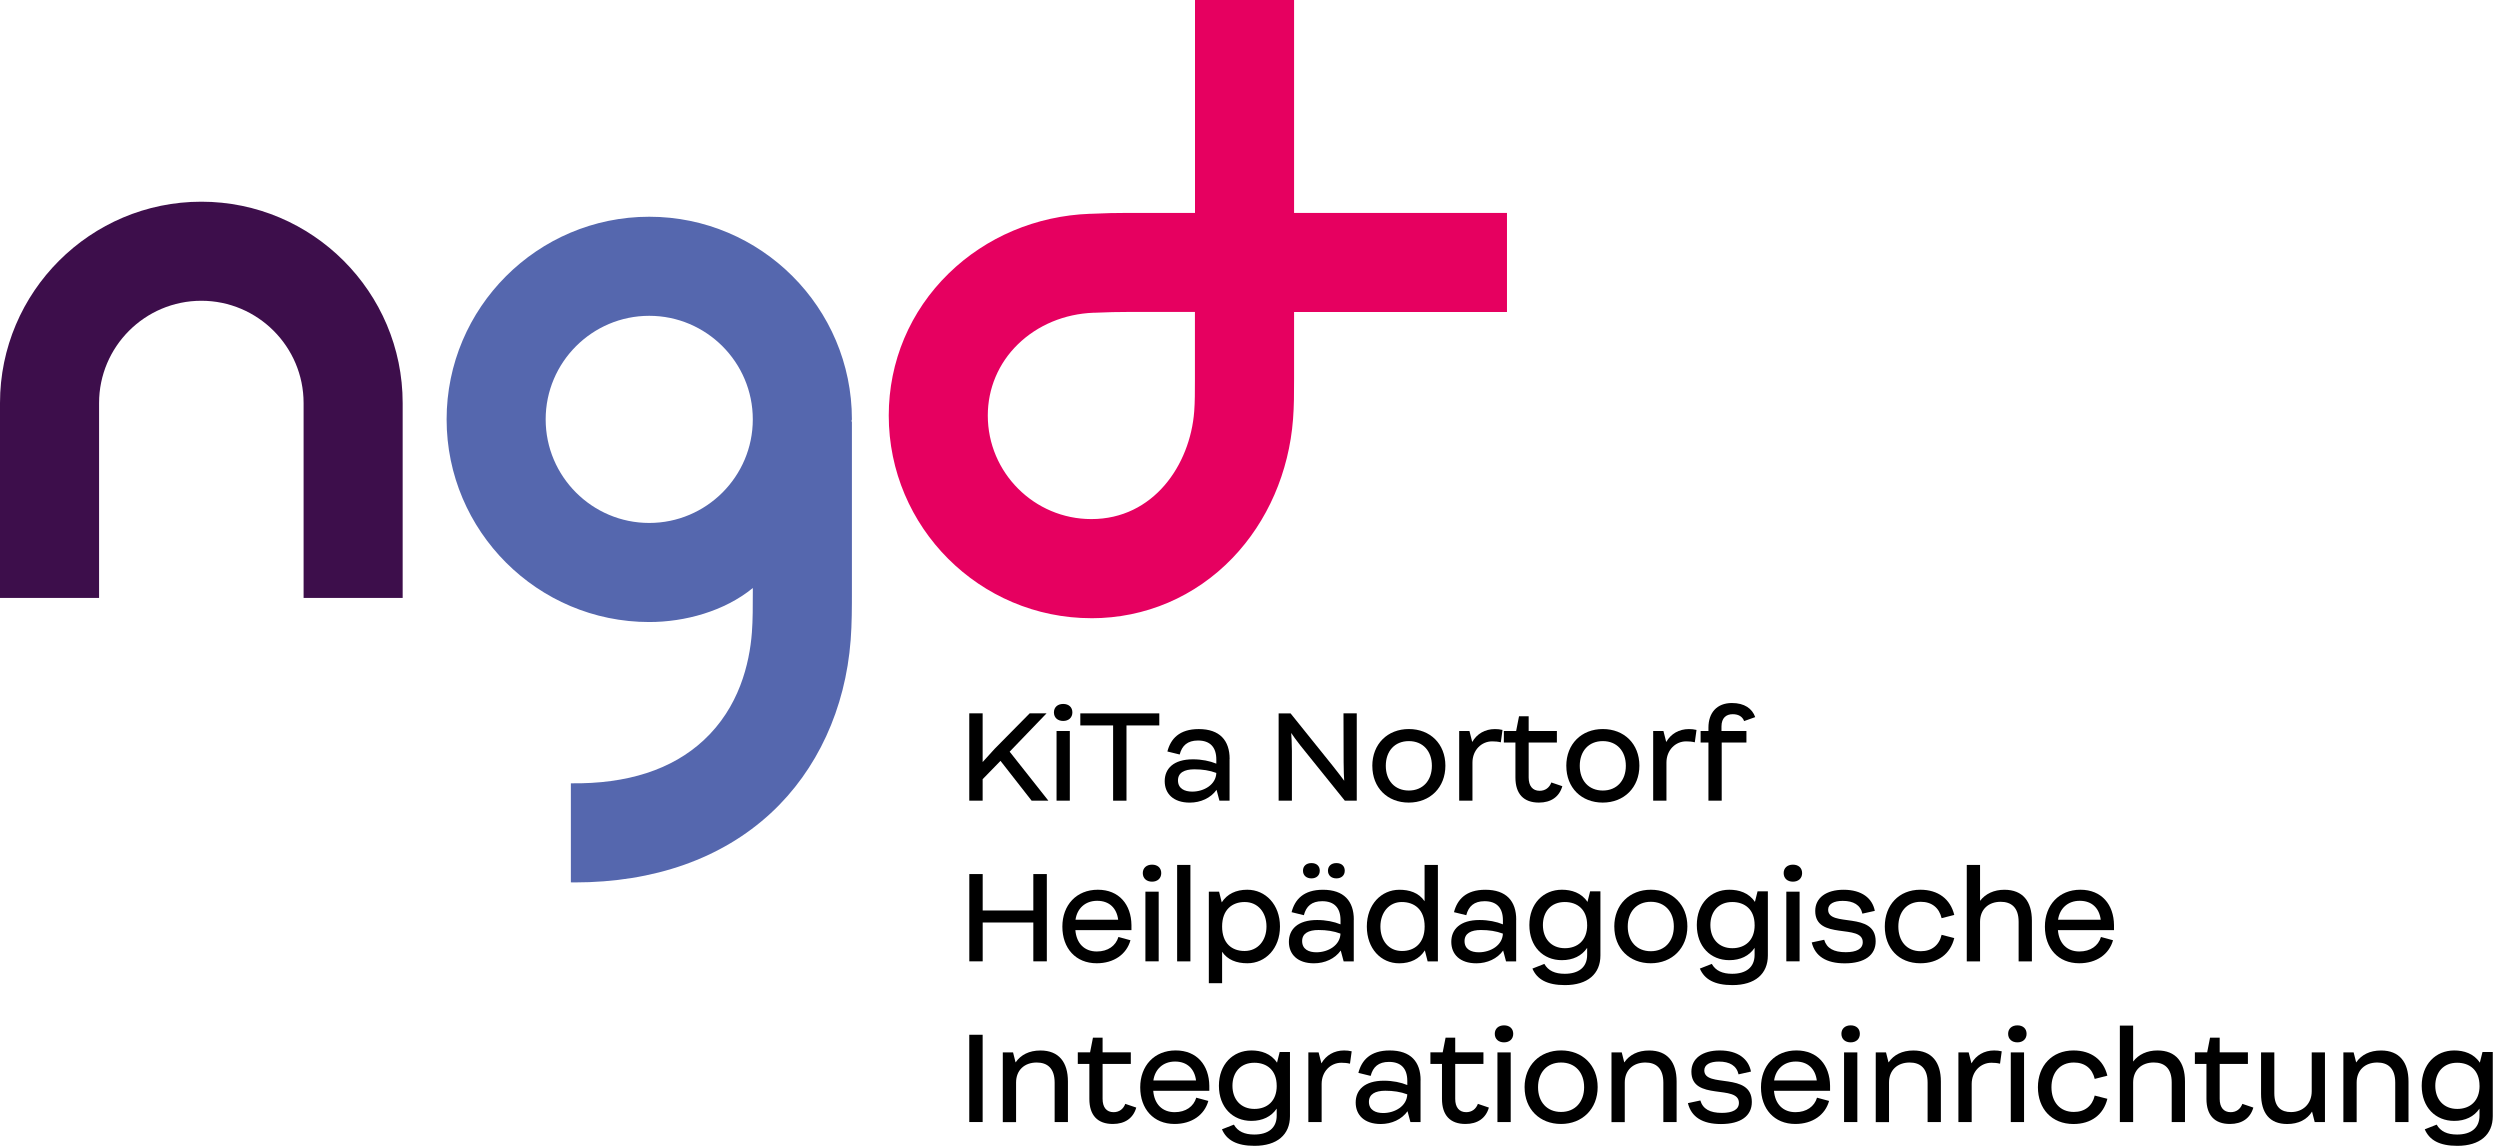 <?xml version="1.0" encoding="UTF-8"?>
<svg width="240px" height="110px" viewBox="0 0 240 110" version="1.1" xmlns="http://www.w3.org/2000/svg" xmlns:xlink="http://www.w3.org/1999/xlink">
    <title>bereich 3/logo_NGD_KiTa_NTF_HP_IE</title>
    <g id="bereich-3/logo_NGD_KiTa_NTF_HP_IE" stroke="none" stroke-width="1" fill="none" fill-rule="evenodd">
        <g id="ngd_logoset_GB3_Haupteinrichtung_KiTa_Nortorf_RGB_auf_weiss" fill-rule="nonzero">
            <path d="M38.656,57.399 L29.145,57.399 L29.145,38.691 C29.145,33.279 24.74,28.874 19.328,28.874 C13.916,28.874 9.511,33.279 9.511,38.691 L9.511,57.399 L0,57.399 L0,38.691 C0,28.034 8.671,19.363 19.328,19.363 C29.985,19.363 38.656,28.034 38.656,38.691 L38.656,57.399 L38.656,57.399 Z" id="Path" fill="#3D0E4B"></path>
            <path d="M104.774,59.347 C94.048,59.347 85.32,50.619 85.32,39.893 C85.32,34.714 87.365,29.868 91.075,26.25 C94.661,22.751 99.475,20.716 104.626,20.524 L104.736,20.524 C106.29,20.461 106.935,20.439 108.288,20.439 L114.72,20.439 L114.72,0 L124.231,0 L124.231,20.439 L144.67,20.439 L144.67,29.95 L124.231,29.95 L124.231,36.381 C124.231,37.763 124.231,38.955 124.133,40.226 C123.746,45.33 121.682,50.065 118.328,53.561 C114.745,57.292 109.934,59.35 104.777,59.35 M108.285,29.947 C107.112,29.947 106.602,29.966 105.089,30.023 L104.978,30.023 C102.191,30.13 99.611,31.206 97.713,33.056 C95.854,34.871 94.828,37.297 94.828,39.89 C94.828,45.371 99.29,49.832 104.771,49.832 C110.736,49.832 114.254,44.634 114.644,39.499 C114.713,38.59 114.713,37.612 114.713,36.375 L114.713,29.944 L108.282,29.944 L108.285,29.947 Z" id="Shape" fill="#E60060"></path>
            <path d="M81.783,40.261 C81.783,29.535 73.055,20.807 62.329,20.807 C51.604,20.807 42.875,29.535 42.875,40.261 C42.875,50.987 51.604,59.715 62.329,59.715 C65.734,59.715 69.541,58.686 72.272,56.449 L72.272,56.625 C72.272,58.236 72.272,59.51 72.181,60.725 C71.954,63.695 70.966,67.905 67.543,71.073 C64.51,73.883 60.225,75.27 54.803,75.198 L54.803,84.706 C54.923,84.706 55.046,84.713 55.165,84.713 C62.795,84.713 69.292,82.419 74.009,78.052 C78.445,73.943 81.164,68.046 81.664,61.445 C81.783,59.869 81.783,58.365 81.783,56.622 L81.783,40.446 L81.711,40.446 C81.758,40.387 81.783,40.324 81.783,40.255 M62.326,50.203 C56.845,50.203 52.384,45.742 52.384,40.261 C52.384,34.78 56.845,30.318 62.326,30.318 C67.807,30.318 72.269,34.78 72.269,40.261 C72.269,45.742 67.807,50.203 62.326,50.203" id="Shape" fill="#5567AE"></path>
            <g id="Group" transform="translate(93.05, 67.49)" fill="#000000">
                <path d="M2.998,5.553 L1.284,7.312 L1.284,9.373 L0,9.373 L0,0.991 L1.284,0.991 L1.284,5.667 C1.655,5.251 2.083,4.786 2.429,4.405 L5.799,0.991 L7.419,0.991 L3.876,4.672 L7.592,9.373 L5.984,9.373 L2.998,5.553 L2.998,5.553 Z" id="Path"></path>
                <path d="M8.127,0.9 C8.127,0.403 8.486,0.088 9.017,0.088 C9.549,0.088 9.898,0.4 9.898,0.9 C9.898,1.4 9.54,1.721 9.017,1.721 C8.495,1.721 8.127,1.41 8.127,0.9 Z M8.379,2.684 L9.653,2.684 L9.653,9.373 L8.379,9.373 L8.379,2.684 Z" id="Shape"></path>
                <polygon id="Path" points="18.243 2.152 15.093 2.152 15.093 9.376 13.809 9.376 13.809 2.152 10.66 2.152 10.66 0.994 18.243 0.994 18.243 2.152"></polygon>
                <path d="M24.988,5.371 L24.988,9.376 L24.016,9.376 L23.739,8.335 C23.182,9.121 22.21,9.562 21.169,9.562 C19.583,9.562 18.762,8.693 18.762,7.501 C18.762,6.308 19.596,5.405 21.471,5.405 C22.317,5.405 23.104,5.566 23.717,5.821 L23.717,5.427 C23.717,4.235 23.116,3.599 21.958,3.599 C20.952,3.599 20.42,4.087 20.2,4.943 L19.02,4.653 C19.331,3.448 20.156,2.501 22.031,2.501 C24.045,2.501 24.995,3.59 24.995,5.371 L24.988,5.371 Z M23.717,6.711 C23.069,6.469 22.386,6.365 21.609,6.365 C20.65,6.365 20.036,6.689 20.036,7.429 C20.036,8.215 20.672,8.505 21.402,8.505 C22.537,8.505 23.683,7.834 23.717,6.711 Z" id="Shape"></path>
                <path d="M37.199,0.994 L37.199,9.376 L36.054,9.376 L31.794,4.087 C31.401,3.59 31.064,3.115 30.904,2.873 C30.926,3.197 30.973,3.867 30.973,4.597 L30.973,9.376 L29.699,9.376 L29.699,0.994 L30.844,0.994 L34.918,6.063 C35.415,6.677 35.809,7.221 35.994,7.463 C35.972,7.161 35.938,6.469 35.938,5.657 L35.925,0.991 L37.199,0.991 L37.199,0.994 Z" id="Path"></path>
                <path d="M38.691,6.041 C38.691,3.933 40.151,2.498 42.199,2.498 C44.247,2.498 45.707,3.92 45.707,6.016 C45.707,8.111 44.238,9.559 42.19,9.559 C40.141,9.559 38.694,8.133 38.694,6.041 L38.691,6.041 Z M44.411,6.028 C44.411,4.616 43.555,3.656 42.199,3.656 C40.843,3.656 39.987,4.616 39.987,6.028 C39.987,7.441 40.843,8.401 42.199,8.401 C43.555,8.401 44.411,7.429 44.411,6.028 Z" id="Shape"></path>
                <path d="M51.191,2.58 L51.028,3.772 C50.76,3.703 50.471,3.681 50.194,3.681 C49.187,3.681 48.306,4.502 48.306,5.72 L48.306,9.376 L47.032,9.376 L47.032,2.687 L48.017,2.687 L48.284,3.741 C48.734,2.954 49.511,2.501 50.461,2.501 C50.704,2.501 50.958,2.523 51.191,2.583 L51.191,2.58 Z" id="Path"></path>
                <path d="M56.933,7.985 C56.644,9.005 55.845,9.559 54.687,9.559 C53.218,9.559 52.431,8.725 52.431,7.152 L52.431,3.795 L51.32,3.795 L51.32,2.684 L52.5,2.684 L52.777,1.271 L53.702,1.271 L53.702,2.684 L56.411,2.684 L56.411,3.795 L53.702,3.795 L53.702,7.152 C53.702,7.963 54.083,8.426 54.756,8.426 C55.3,8.426 55.694,8.124 55.879,7.627 L56.933,7.985 L56.933,7.985 Z" id="Path"></path>
                <path d="M57.314,6.041 C57.314,3.933 58.774,2.498 60.822,2.498 C62.871,2.498 64.331,3.92 64.331,6.016 C64.331,8.111 62.861,9.559 60.813,9.559 C58.765,9.559 57.317,8.133 57.317,6.041 L57.314,6.041 Z M63.031,6.028 C63.031,4.616 62.175,3.656 60.819,3.656 C59.463,3.656 58.607,4.616 58.607,6.028 C58.607,7.441 59.463,8.401 60.819,8.401 C62.175,8.401 63.031,7.429 63.031,6.028 Z" id="Shape"></path>
                <path d="M69.815,2.58 L69.651,3.772 C69.384,3.703 69.094,3.681 68.817,3.681 C67.81,3.681 66.929,4.502 66.929,5.72 L66.929,9.376 L65.655,9.376 L65.655,2.687 L66.64,2.687 L66.907,3.741 C67.357,2.954 68.134,2.501 69.085,2.501 C69.327,2.501 69.582,2.523 69.815,2.583 L69.815,2.58 Z" id="Path"></path>
                <path d="M72.209,2.684 L74.607,2.684 L74.607,3.795 L72.234,3.795 L72.234,9.373 L70.96,9.373 L70.96,3.795 L70.208,3.795 L70.208,2.684 L70.96,2.684 L70.96,2.36 C70.96,0.947 71.759,0 73.216,0 C74.421,0 75.16,0.532 75.45,1.353 L74.386,1.734 C74.226,1.306 73.855,1.073 73.288,1.073 C72.662,1.073 72.212,1.432 72.212,2.253 L72.212,2.681 L72.209,2.684 Z" id="Path"></path>
            </g>
            <g id="Group" transform="translate(93.054, 82.856)" fill="#000000">
                <polygon id="Path" points="7.441 1.054 7.441 9.433 6.145 9.433 6.145 5.704 1.284 5.704 1.284 9.433 0 9.433 0 1.054 1.284 1.054 1.284 4.55 6.145 4.55 6.145 1.054"></polygon>
                <path d="M15.565,6.437 L10.182,6.437 C10.285,7.712 11.05,8.486 12.242,8.486 C13.306,8.486 14.061,7.941 14.313,7.095 L15.471,7.407 C15.099,8.75 13.885,9.618 12.23,9.618 C10.204,9.618 8.933,8.171 8.933,6.101 C8.933,4.03 10.285,2.558 12.337,2.558 C14.388,2.558 15.543,3.993 15.565,5.95 L15.565,6.434 L15.565,6.437 Z M10.194,5.44 L14.291,5.44 C14.152,4.329 13.444,3.621 12.277,3.621 C11.11,3.621 10.345,4.373 10.194,5.44 Z" id="Shape"></path>
                <path d="M16.654,0.963 C16.654,0.466 17.012,0.151 17.544,0.151 C18.076,0.151 18.425,0.463 18.425,0.963 C18.425,1.463 18.066,1.784 17.544,1.784 C17.022,1.784 16.654,1.472 16.654,0.963 Z M16.905,2.744 L18.18,2.744 L18.18,9.433 L16.905,9.433 L16.905,2.744 Z" id="Shape"></path>
                <polygon id="Path" points="19.951 0.176 21.225 0.176 21.225 9.436 19.951 9.436"></polygon>
                <path d="M29.824,6.088 C29.824,8.206 28.424,9.618 26.7,9.618 C25.637,9.618 24.79,9.282 24.268,8.517 L24.268,11.528 L22.994,11.528 L22.994,2.744 L23.978,2.744 L24.233,3.772 C24.756,2.961 25.599,2.558 26.687,2.558 C28.434,2.558 29.824,3.983 29.824,6.088 Z M28.528,6.088 C28.528,4.745 27.716,3.738 26.433,3.738 C25.24,3.738 24.268,4.468 24.268,6.088 C24.268,7.709 25.206,8.439 26.42,8.439 C27.704,8.439 28.528,7.432 28.528,6.088 Z" id="Shape"></path>
                <path d="M36.907,5.431 L36.907,9.436 L35.935,9.436 L35.658,8.394 C35.101,9.181 34.129,9.622 33.087,9.622 C31.501,9.622 30.68,8.753 30.68,7.561 C30.68,6.368 31.514,5.465 33.389,5.465 C34.236,5.465 35.022,5.626 35.636,5.881 L35.636,5.487 C35.636,4.295 35.035,3.659 33.877,3.659 C32.87,3.659 32.338,4.144 32.118,5.003 L30.938,4.713 C31.25,3.508 32.074,2.561 33.949,2.561 C35.963,2.561 36.913,3.65 36.913,5.431 L36.907,5.431 Z M35.633,6.771 C34.984,6.529 34.302,6.425 33.524,6.425 C32.565,6.425 31.951,6.749 31.951,7.488 C31.951,8.275 32.587,8.564 33.317,8.564 C34.453,8.564 35.598,7.894 35.633,6.771 Z M32.033,0.73 C32.033,0.28 32.357,0 32.845,0 C33.333,0 33.644,0.277 33.644,0.73 C33.644,1.183 33.32,1.469 32.845,1.469 C32.37,1.469 32.033,1.192 32.033,0.73 Z M34.431,0.73 C34.431,0.28 34.755,0 35.242,0 C35.73,0 36.042,0.277 36.042,0.73 C36.042,1.183 35.718,1.469 35.242,1.469 C34.767,1.469 34.431,1.192 34.431,0.73 Z" id="Shape"></path>
                <path d="M44.984,0.176 L44.984,9.436 L43.999,9.436 L43.731,8.382 C43.209,9.203 42.353,9.622 41.265,9.622 C39.515,9.622 38.162,8.209 38.162,6.091 C38.162,3.974 39.55,2.561 41.287,2.561 C42.212,2.561 43.127,2.816 43.706,3.662 L43.706,0.179 L44.98,0.179 L44.984,0.176 Z M43.712,6.088 C43.712,4.455 42.728,3.738 41.513,3.738 C40.299,3.738 39.465,4.745 39.465,6.088 C39.465,7.432 40.251,8.439 41.526,8.439 C42.753,8.451 43.712,7.674 43.712,6.088 Z" id="Shape"></path>
                <path d="M52.497,5.431 L52.497,9.436 L51.525,9.436 L51.248,8.394 C50.691,9.181 49.719,9.622 48.677,9.622 C47.092,9.622 46.27,8.753 46.27,7.561 C46.27,6.368 47.104,5.465 48.979,5.465 C49.826,5.465 50.612,5.626 51.226,5.881 L51.226,5.487 C51.226,4.295 50.625,3.659 49.467,3.659 C48.46,3.659 47.929,4.144 47.708,5.003 L46.528,4.713 C46.84,3.508 47.664,2.561 49.539,2.561 C51.553,2.561 52.503,3.65 52.503,5.431 L52.497,5.431 Z M51.223,6.771 C50.575,6.529 49.892,6.425 49.115,6.425 C48.155,6.425 47.542,6.749 47.542,7.488 C47.542,8.275 48.177,8.564 48.907,8.564 C50.043,8.564 51.188,7.894 51.223,6.771 Z" id="Shape"></path>
                <path d="M60.586,2.709 L60.586,8.866 C60.586,10.638 59.359,11.714 57.182,11.714 C55.458,11.714 54.498,11.157 54.058,10.128 L55.203,9.678 C55.574,10.339 56.232,10.628 57.16,10.628 C58.469,10.628 59.312,10.027 59.312,8.81 L59.312,8.14 C58.79,8.914 57.947,9.32 56.88,9.32 C55.087,9.32 53.765,8.011 53.765,5.95 C53.765,3.889 55.109,2.558 56.889,2.558 C57.805,2.558 58.765,2.847 59.344,3.728 L59.598,2.709 L60.583,2.709 L60.586,2.709 Z M59.312,5.95 C59.312,4.455 58.374,3.738 57.16,3.738 C55.842,3.738 55.065,4.663 55.065,5.95 C55.065,7.237 55.851,8.171 57.173,8.171 C58.387,8.171 59.315,7.432 59.315,5.95 L59.312,5.95 Z" id="Shape"></path>
                <path d="M61.917,6.101 C61.917,3.993 63.377,2.558 65.425,2.558 C67.474,2.558 68.934,3.983 68.934,6.076 C68.934,8.168 67.464,9.618 65.416,9.618 C63.368,9.618 61.92,8.193 61.92,6.101 L61.917,6.101 Z M67.634,6.088 C67.634,4.675 66.778,3.716 65.422,3.716 C64.066,3.716 63.21,4.675 63.21,6.088 C63.21,7.501 64.066,8.461 65.422,8.461 C66.778,8.461 67.634,7.488 67.634,6.088 Z" id="Shape"></path>
                <path d="M76.661,2.709 L76.661,8.866 C76.661,10.638 75.434,11.714 73.257,11.714 C71.533,11.714 70.573,11.157 70.132,10.128 L71.278,9.678 C71.649,10.339 72.307,10.628 73.235,10.628 C74.544,10.628 75.387,10.027 75.387,8.81 L75.387,8.14 C74.865,8.914 74.021,9.32 72.955,9.32 C71.161,9.32 69.84,8.011 69.84,5.95 C69.84,3.889 71.183,2.558 72.964,2.558 C73.88,2.558 74.839,2.847 75.418,3.728 L75.673,2.709 L76.658,2.709 L76.661,2.709 Z M75.39,5.95 C75.39,4.455 74.452,3.738 73.238,3.738 C71.92,3.738 71.142,4.663 71.142,5.95 C71.142,7.237 71.929,8.171 73.25,8.171 C74.465,8.171 75.393,7.432 75.393,5.95 L75.39,5.95 Z" id="Shape"></path>
                <path d="M78.178,0.963 C78.178,0.466 78.536,0.151 79.068,0.151 C79.6,0.151 79.949,0.463 79.949,0.963 C79.949,1.463 79.59,1.784 79.068,1.784 C78.546,1.784 78.178,1.472 78.178,0.963 Z M78.433,2.744 L79.707,2.744 L79.707,9.433 L78.433,9.433 L78.433,2.744 Z" id="Shape"></path>
                <path d="M80.874,7.617 L82.067,7.362 C82.309,8.184 82.992,8.555 84.137,8.555 C85.156,8.555 85.77,8.243 85.77,7.595 C85.77,5.767 81.208,7.457 81.208,4.597 C81.208,3.335 82.262,2.561 83.929,2.561 C85.688,2.561 86.695,3.382 86.928,4.587 L85.735,4.855 C85.55,4.021 84.879,3.628 83.847,3.628 C83.001,3.628 82.447,3.917 82.447,4.474 C82.447,6.211 87.01,4.565 87.01,7.507 C87.01,8.838 85.955,9.625 84.046,9.625 C82.262,9.625 81.198,8.942 80.874,7.624 L80.874,7.617 Z" id="Path"></path>
                <path d="M87.887,6.088 C87.887,4.027 89.24,2.558 91.301,2.558 C93.003,2.558 94.183,3.448 94.555,4.978 L93.34,5.289 C93.107,4.295 92.402,3.716 91.339,3.716 C89.986,3.716 89.187,4.701 89.187,6.088 C89.187,7.476 89.973,8.461 91.339,8.461 C92.393,8.461 93.11,7.882 93.34,6.887 L94.555,7.199 C94.183,8.728 92.991,9.618 91.301,9.618 C89.206,9.618 87.887,8.149 87.887,6.088 Z" id="Path"></path>
                <path d="M102.008,5.534 L102.008,9.436 L100.734,9.436 L100.734,5.638 C100.734,4.238 100.004,3.716 99.01,3.716 C97.839,3.716 97.031,4.446 97.031,5.638 L97.031,9.436 L95.756,9.436 L95.756,0.176 L97.031,0.176 L97.031,3.625 C97.553,2.942 98.374,2.561 99.368,2.561 C101.14,2.561 102.008,3.684 102.008,5.538 L102.008,5.534 Z" id="Path"></path>
                <path d="M109.89,6.437 L104.506,6.437 C104.61,7.712 105.375,8.486 106.567,8.486 C107.631,8.486 108.386,7.941 108.638,7.095 L109.795,7.407 C109.424,8.75 108.21,9.618 106.555,9.618 C104.528,9.618 103.257,8.171 103.257,6.101 C103.257,4.03 104.61,2.558 106.662,2.558 C108.713,2.558 109.868,3.993 109.89,5.95 L109.89,6.434 L109.89,6.437 Z M104.519,5.44 L108.616,5.44 C108.477,4.329 107.769,3.621 106.602,3.621 C105.435,3.621 104.67,4.373 104.519,5.44 Z" id="Shape"></path>
            </g>
            <g id="Group" transform="translate(93.05, 98.434)" fill="#000000">
                <polygon id="Path" points="0 0.903 1.284 0.903 1.284 9.282 0 9.282"></polygon>
                <path d="M9.471,5.383 L9.471,9.285 L8.196,9.285 L8.196,5.5 C8.196,4.087 7.466,3.568 6.472,3.568 C5.302,3.568 4.493,4.298 4.493,5.49 L4.493,9.288 L3.219,9.288 L3.219,2.599 L4.204,2.599 L4.446,3.559 C4.943,2.829 5.755,2.413 6.831,2.413 C8.602,2.413 9.471,3.537 9.471,5.39 L9.471,5.383 Z" id="Path"></path>
                <path d="M16.031,7.894 C15.741,8.914 14.942,9.467 13.784,9.467 C12.315,9.467 11.528,8.634 11.528,7.06 L11.528,3.703 L10.418,3.703 L10.418,2.593 L11.597,2.593 L11.874,1.18 L12.799,1.18 L12.799,2.593 L15.508,2.593 L15.508,3.703 L12.799,3.703 L12.799,7.06 C12.799,7.872 13.18,8.335 13.853,8.335 C14.398,8.335 14.791,8.033 14.977,7.536 L16.031,7.894 L16.031,7.894 Z" id="Path"></path>
                <path d="M23.044,6.286 L17.661,6.286 C17.764,7.561 18.529,8.335 19.721,8.335 C20.785,8.335 21.54,7.79 21.792,6.944 L22.95,7.256 C22.578,8.599 21.364,9.467 19.709,9.467 C17.683,9.467 16.411,8.02 16.411,5.95 C16.411,3.879 17.764,2.407 19.816,2.407 C21.867,2.407 23.022,3.842 23.044,5.799 L23.044,6.283 L23.044,6.286 Z M17.673,5.292 L21.77,5.292 C21.631,4.182 20.923,3.474 19.756,3.474 C18.589,3.474 17.824,4.226 17.673,5.292 Z" id="Shape"></path>
                <path d="M30.787,2.561 L30.787,8.719 C30.787,10.49 29.56,11.566 27.383,11.566 C25.659,11.566 24.699,11.009 24.258,9.98 L25.404,9.53 C25.775,10.191 26.433,10.481 27.361,10.481 C28.67,10.481 29.513,9.88 29.513,8.662 L29.513,7.992 C28.991,8.766 28.147,9.172 27.081,9.172 C25.287,9.172 23.966,7.863 23.966,5.802 C23.966,3.741 25.309,2.41 27.09,2.41 C28.006,2.41 28.965,2.7 29.544,3.581 L29.799,2.561 L30.784,2.561 L30.787,2.561 Z M29.513,5.802 C29.513,4.307 28.575,3.59 27.361,3.59 C26.042,3.59 25.265,4.515 25.265,5.802 C25.265,7.089 26.052,8.023 27.373,8.023 C28.588,8.023 29.516,7.284 29.516,5.802 L29.513,5.802 Z" id="Shape"></path>
                <path d="M36.712,2.489 L36.548,3.681 C36.281,3.612 35.991,3.59 35.714,3.59 C34.708,3.59 33.827,4.411 33.827,5.629 L33.827,9.285 L32.552,9.285 L32.552,2.596 L33.537,2.596 L33.805,3.65 C34.254,2.863 35.032,2.41 35.982,2.41 C36.224,2.41 36.479,2.432 36.712,2.492 L36.712,2.489 Z" id="Path"></path>
                <path d="M43.322,5.28 L43.322,9.285 L42.35,9.285 L42.073,8.243 C41.516,9.03 40.544,9.471 39.503,9.471 C37.917,9.471 37.096,8.602 37.096,7.41 C37.096,6.217 37.929,5.314 39.805,5.314 C40.651,5.314 41.438,5.475 42.051,5.73 L42.051,5.336 C42.051,4.144 41.45,3.508 40.292,3.508 C39.285,3.508 38.754,3.993 38.534,4.852 L37.354,4.562 C37.665,3.357 38.489,2.41 40.365,2.41 C42.378,2.41 43.329,3.499 43.329,5.28 L43.322,5.28 Z M42.048,6.623 C41.4,6.381 40.717,6.277 39.94,6.277 C38.98,6.277 38.367,6.601 38.367,7.34 C38.367,8.127 39.002,8.417 39.732,8.417 C40.868,8.417 42.013,7.746 42.048,6.623 Z" id="Shape"></path>
                <path d="M49.882,7.894 C49.593,8.914 48.794,9.467 47.636,9.467 C46.167,9.467 45.38,8.634 45.38,7.06 L45.38,3.703 L44.269,3.703 L44.269,2.593 L45.449,2.593 L45.726,1.18 L46.651,1.18 L46.651,2.593 L49.36,2.593 L49.36,3.703 L46.651,3.703 L46.651,7.06 C46.651,7.872 47.032,8.335 47.705,8.335 C48.249,8.335 48.643,8.033 48.828,7.536 L49.882,7.894 L49.882,7.894 Z" id="Path"></path>
                <path d="M50.449,0.812 C50.449,0.315 50.807,0 51.339,0 C51.871,0 52.22,0.311 52.22,0.812 C52.22,1.312 51.862,1.633 51.339,1.633 C50.817,1.633 50.449,1.321 50.449,0.812 Z M50.704,2.596 L51.978,2.596 L51.978,9.285 L50.704,9.285 L50.704,2.596 Z" id="Shape"></path>
                <path d="M53.309,5.95 C53.309,3.842 54.769,2.407 56.817,2.407 C58.865,2.407 60.325,3.832 60.325,5.925 C60.325,8.017 58.856,9.467 56.808,9.467 C54.759,9.467 53.312,8.042 53.312,5.95 L53.309,5.95 Z M59.026,5.94 C59.026,4.528 58.17,3.568 56.814,3.568 C55.458,3.568 54.602,4.528 54.602,5.94 C54.602,7.353 55.458,8.313 56.814,8.313 C58.17,8.313 59.026,7.34 59.026,5.94 Z" id="Shape"></path>
                <path d="M67.905,5.383 L67.905,9.285 L66.631,9.285 L66.631,5.5 C66.631,4.087 65.901,3.568 64.906,3.568 C63.736,3.568 62.927,4.298 62.927,5.49 L62.927,9.288 L61.653,9.288 L61.653,2.599 L62.638,2.599 L62.88,3.559 C63.377,2.829 64.189,2.413 65.265,2.413 C67.036,2.413 67.905,3.537 67.905,5.39 L67.905,5.383 Z" id="Path"></path>
                <path d="M68.99,7.466 L70.183,7.211 C70.425,8.033 71.108,8.404 72.253,8.404 C73.273,8.404 73.886,8.092 73.886,7.444 C73.886,5.616 69.324,7.306 69.324,4.446 C69.324,3.184 70.378,2.41 72.045,2.41 C73.804,2.41 74.811,3.231 75.044,4.436 L73.851,4.704 C73.666,3.87 72.996,3.477 71.964,3.477 C71.117,3.477 70.563,3.766 70.563,4.323 C70.563,6.06 75.126,4.414 75.126,7.356 C75.126,8.687 74.072,9.474 72.162,9.474 C70.378,9.474 69.314,8.791 68.99,7.473 L68.99,7.466 Z" id="Path"></path>
                <path d="M82.636,6.286 L77.253,6.286 C77.356,7.561 78.121,8.335 79.314,8.335 C80.377,8.335 81.132,7.79 81.384,6.944 L82.542,7.256 C82.17,8.599 80.956,9.467 79.301,9.467 C77.275,9.467 76.004,8.02 76.004,5.95 C76.004,3.879 77.356,2.407 79.408,2.407 C81.459,2.407 82.614,3.842 82.636,5.799 L82.636,6.283 L82.636,6.286 Z M77.265,5.292 L81.362,5.292 C81.223,4.182 80.515,3.474 79.348,3.474 C78.181,3.474 77.416,4.226 77.265,5.292 Z" id="Shape"></path>
                <path d="M83.725,0.812 C83.725,0.315 84.083,0 84.615,0 C85.147,0 85.496,0.311 85.496,0.812 C85.496,1.312 85.137,1.633 84.615,1.633 C84.093,1.633 83.725,1.321 83.725,0.812 Z M83.98,2.596 L85.254,2.596 L85.254,9.285 L83.98,9.285 L83.98,2.596 Z" id="Shape"></path>
                <path d="M93.274,5.383 L93.274,9.285 L92,9.285 L92,5.5 C92,4.087 91.27,3.568 90.275,3.568 C89.105,3.568 88.296,4.298 88.296,5.49 L88.296,9.288 L87.022,9.288 L87.022,2.599 L88.007,2.599 L88.249,3.559 C88.746,2.829 89.558,2.413 90.634,2.413 C92.406,2.413 93.274,3.537 93.274,5.39 L93.274,5.383 Z" id="Path"></path>
                <path d="M99.117,2.489 L98.953,3.681 C98.686,3.612 98.396,3.59 98.119,3.59 C97.112,3.59 96.232,4.411 96.232,5.629 L96.232,9.285 L94.957,9.285 L94.957,2.596 L95.942,2.596 L96.209,3.65 C96.659,2.863 97.437,2.41 98.387,2.41 C98.629,2.41 98.884,2.432 99.117,2.492 L99.117,2.489 Z" id="Path"></path>
                <path d="M99.73,0.812 C99.73,0.315 100.089,0 100.621,0 C101.152,0 101.502,0.311 101.502,0.812 C101.502,1.312 101.143,1.633 100.621,1.633 C100.098,1.633 99.73,1.321 99.73,0.812 Z M99.985,2.596 L101.259,2.596 L101.259,9.285 L99.985,9.285 L99.985,2.596 Z" id="Shape"></path>
                <path d="M102.59,5.94 C102.59,3.879 103.943,2.41 106.004,2.41 C107.706,2.41 108.886,3.301 109.257,4.83 L108.043,5.141 C107.81,4.147 107.105,3.568 106.042,3.568 C104.689,3.568 103.89,4.553 103.89,5.94 C103.89,7.328 104.676,8.313 106.042,8.313 C107.096,8.313 107.813,7.734 108.043,6.74 L109.257,7.051 C108.886,8.58 107.694,9.471 106.004,9.471 C103.909,9.471 102.59,8.001 102.59,5.94 Z" id="Path"></path>
                <path d="M116.708,5.383 L116.708,9.285 L115.434,9.285 L115.434,5.487 C115.434,4.087 114.704,3.565 113.71,3.565 C112.539,3.565 111.731,4.295 111.731,5.487 L111.731,9.285 L110.456,9.285 L110.456,0.025 L111.731,0.025 L111.731,3.474 C112.253,2.791 113.074,2.41 114.068,2.41 C115.84,2.41 116.708,3.533 116.708,5.387 L116.708,5.383 Z" id="Path"></path>
                <path d="M123.271,7.894 C122.982,8.914 122.183,9.467 121.025,9.467 C119.556,9.467 118.769,8.634 118.769,7.06 L118.769,3.703 L117.658,3.703 L117.658,2.593 L118.838,2.593 L119.115,1.18 L120.04,1.18 L120.04,2.593 L122.749,2.593 L122.749,3.703 L120.04,3.703 L120.04,7.06 C120.04,7.872 120.421,8.335 121.094,8.335 C121.638,8.335 122.032,8.033 122.217,7.536 L123.271,7.894 L123.271,7.894 Z" id="Path"></path>
                <path d="M130.146,2.596 L130.146,9.285 L129.161,9.285 L128.906,8.278 C128.431,9.052 127.598,9.471 126.522,9.471 C124.819,9.471 124.011,8.407 124.011,6.566 L124.011,2.596 L125.285,2.596 L125.285,6.507 C125.285,7.885 125.98,8.325 126.883,8.325 C128.041,8.325 128.875,7.526 128.875,6.324 L128.875,2.596 L130.149,2.596 L130.146,2.596 Z" id="Path"></path>
                <path d="M138.166,5.383 L138.166,9.285 L136.892,9.285 L136.892,5.5 C136.892,4.087 136.162,3.568 135.168,3.568 C133.997,3.568 133.189,4.298 133.189,5.49 L133.189,9.288 L131.914,9.288 L131.914,2.599 L132.899,2.599 L133.142,3.559 C133.639,2.829 134.45,2.413 135.526,2.413 C137.298,2.413 138.166,3.537 138.166,5.39 L138.166,5.383 Z" id="Path"></path>
                <path d="M146.256,2.561 L146.256,8.719 C146.256,10.49 145.028,11.566 142.851,11.566 C141.127,11.566 140.167,11.009 139.727,9.98 L140.872,9.53 C141.243,10.191 141.901,10.481 142.829,10.481 C144.138,10.481 144.981,9.88 144.981,8.662 L144.981,7.992 C144.459,8.766 143.616,9.172 142.549,9.172 C140.756,9.172 139.434,7.863 139.434,5.802 C139.434,3.741 140.778,2.41 142.559,2.41 C143.474,2.41 144.434,2.7 145.013,3.581 L145.268,2.561 L146.252,2.561 L146.256,2.561 Z M144.984,5.802 C144.984,4.307 144.047,3.59 142.832,3.59 C141.514,3.59 140.737,4.515 140.737,5.802 C140.737,7.089 141.523,8.023 142.845,8.023 C144.059,8.023 144.988,7.284 144.988,5.802 L144.984,5.802 Z" id="Shape"></path>
            </g>
        </g>
    </g>
</svg>